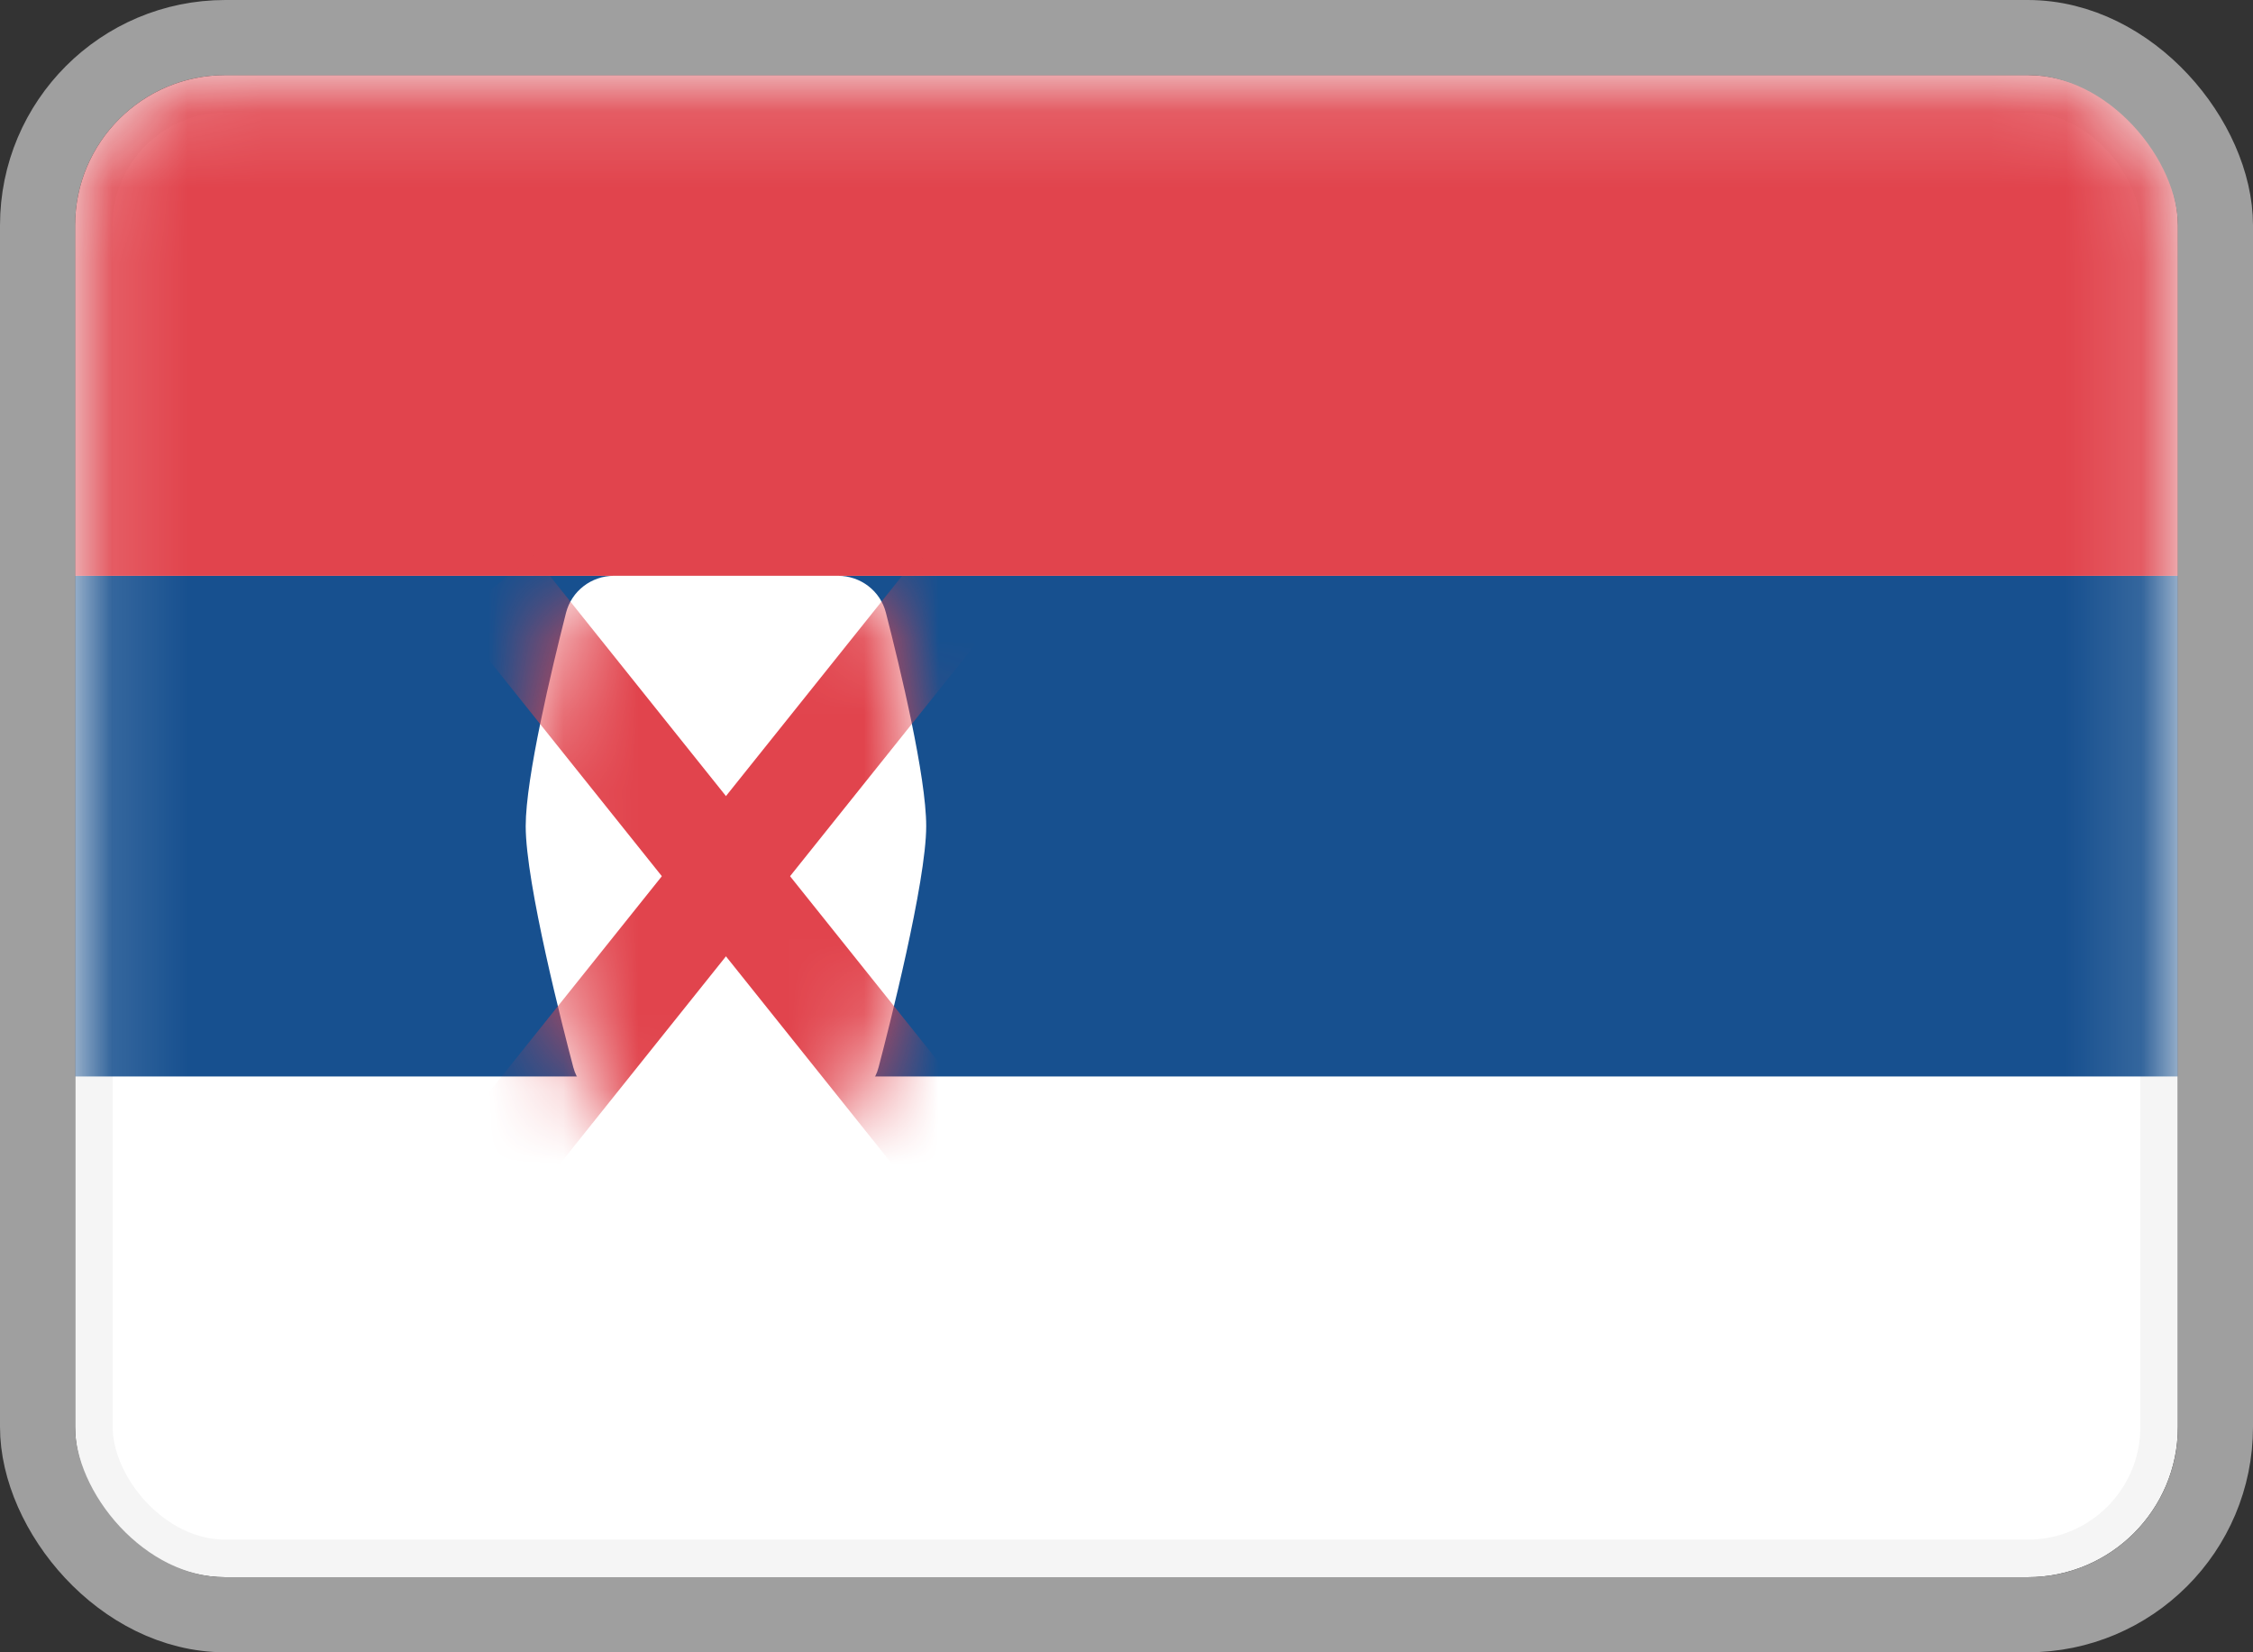 <svg width="30" height="22" viewBox="0 0 30 22" fill="none" xmlns="http://www.w3.org/2000/svg">
<rect x="0" y="0" width="30" height="22" fill="#333333" stroke="none"/>
<rect x="1.25" y="1.25" width="27.5" height="19.5" rx="1.75" fill="white" stroke="#F5F5F5" stroke-width="0.5"/>
<mask id="mask0_1905_7488" style="mask-type:luminance" maskUnits="userSpaceOnUse" x="1" y="1" width="28" height="20">
<rect x="1.25" y="1.25" width="27.5" height="19.5" rx="1.75" fill="white" stroke="white" stroke-width="0.5"/>
</mask>
<g mask="url(#mask0_1905_7488)">
<path fill-rule="evenodd" clip-rule="evenodd" d="M1 14.333H29V7.667H1V14.333Z" fill="#17508F"/>
<path fill-rule="evenodd" clip-rule="evenodd" d="M1 7.667H29V1H1V7.667Z" fill="#E1444D"/>
<path fill-rule="evenodd" clip-rule="evenodd" d="M7 11C7 10.355 7.344 8.918 7.537 8.159C7.612 7.868 7.875 7.667 8.175 7.667H11.159C11.459 7.667 11.722 7.867 11.796 8.157C11.99 8.912 12.333 10.34 12.333 11C12.333 11.745 11.833 13.701 11.699 14.21C11.678 14.293 11.641 14.368 11.587 14.433C11.332 14.743 10.499 15.667 9.667 15.667C8.834 15.667 8.001 14.742 7.746 14.432C7.692 14.367 7.656 14.293 7.634 14.211C7.5 13.705 7 11.764 7 11Z" fill="white"/>
<mask id="mask1_1905_7488" style="mask-type:luminance" maskUnits="userSpaceOnUse" x="7" y="7" width="6" height="9">
<path fill-rule="evenodd" clip-rule="evenodd" d="M7 11C7 10.355 7.344 8.918 7.537 8.159C7.612 7.868 7.875 7.667 8.175 7.667H11.159C11.459 7.667 11.722 7.867 11.796 8.157C11.99 8.912 12.333 10.34 12.333 11C12.333 11.745 11.833 13.701 11.699 14.21C11.678 14.293 11.641 14.368 11.587 14.433C11.332 14.743 10.499 15.667 9.667 15.667C8.834 15.667 8.001 14.742 7.746 14.432C7.692 14.367 7.656 14.293 7.634 14.211C7.5 13.705 7 11.764 7 11Z" fill="white"/>
</mask>
<g mask="url(#mask1_1905_7488)">
<path d="M12.333 8.333L7 15" stroke="#E1444D" stroke-width="1.333" stroke-linecap="square"/>
<path d="M7 8.333L12.333 15" stroke="#E1444D" stroke-width="1.333" stroke-linecap="square"/>
</g>
</g>
<rect x="0.5" y="0.5" width="29" height="21" rx="2.5" stroke="#9F9F9F"/>
</svg>
